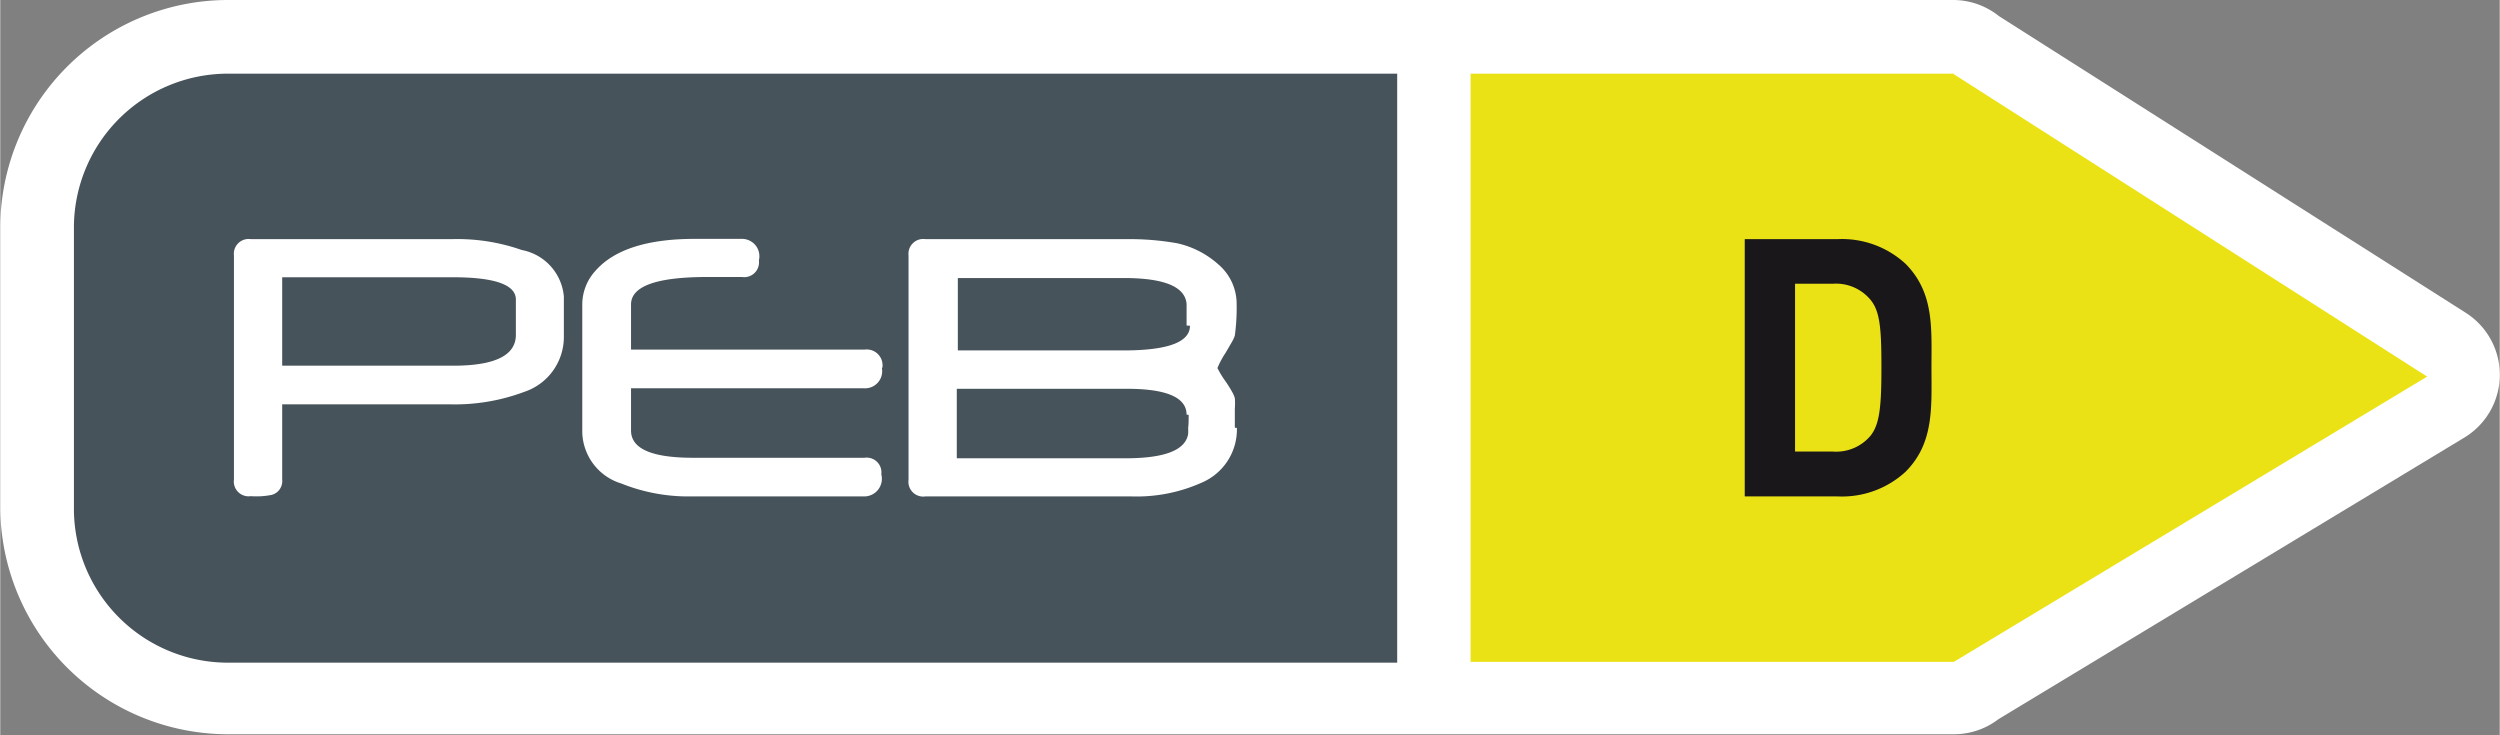 <svg xmlns="http://www.w3.org/2000/svg" width="34mm" height="10mm" viewBox="0 0 96.37 28.35">
  <rect x="0" y="0" width="96.37" height="28.35" fill="#808080" stroke="none"/>
  <title>peb_d</title>
  <g>
    <path d="M117.74,68.75l-18-11.44A2.83,2.83,0,0,0,98,56.69H31.43a8.79,8.79,0,0,0-8.75,8.8V76.24A8.79,8.79,0,0,0,31.43,85H98a2.82,2.82,0,0,0,1.72-.58l18-10.88A2.83,2.83,0,0,0,117.74,68.75Z" transform="translate(-22.68 -56.69)" style="fill: #fff"/>
    <path d="M98,59.53H79.37V82.21H98v0l18.25-11L98,59.55v0Z" transform="translate(-22.68 -56.69)" style="fill: #ebe216"/>
    <path d="M31.43,59.53a5.94,5.94,0,0,0-5.91,6V76.24a5.94,5.94,0,0,0,5.91,6H76.54V59.53H31.43Z" transform="translate(-22.68 -56.69)" style="fill: #47535b"/>
    <g>
      <path d="M44.41,69.65a2.23,2.23,0,0,1-1.53,2.15,7.63,7.63,0,0,1-2.85.48H33.55v2.9a0.55,0.55,0,0,1-.4.59,3,3,0,0,1-.81.05,0.57,0.57,0,0,1-.65-0.64V66.54a0.57,0.57,0,0,1,.65-0.63h7.77a7.5,7.5,0,0,1,2.68.42,2,2,0,0,1,1.62,1.79v1.54m-1.85-.06V68.24q0-.86-2.44-0.86H33.55v3.41h6.59Q42.57,70.79,42.56,69.59Z" transform="translate(-22.68 -56.69)" style="fill: #fff"/>
      <path d="M56.67,70.87a0.66,0.66,0,0,1-.7.79H47v1.63q0,1.05,2.39,1.05H56a0.57,0.57,0,0,1,.65.64,0.68,0.68,0,0,1-.65.85H49.3a6.93,6.93,0,0,1-2.68-.5,2.12,2.12,0,0,1-1.5-2V68.43a1.93,1.93,0,0,1,.5-1.29q1.08-1.24,3.84-1.24h1.82a0.67,0.67,0,0,1,.65.83,0.57,0.57,0,0,1-.65.64H50Q47,67.36,47,68.43v1.74h9a0.61,0.61,0,0,1,.69.7" transform="translate(-22.68 -56.69)" style="fill: #fff"/>
      <path d="M70.36,73.19A2.23,2.23,0,0,1,69,75.3a6.13,6.13,0,0,1-2.7.53H58.35a0.57,0.57,0,0,1-.65-0.64V66.54a0.57,0.57,0,0,1,.65-0.63h7.8a10.47,10.47,0,0,1,1.91.16,3.52,3.52,0,0,1,1.58.81,2,2,0,0,1,.71,1.53,7.94,7.94,0,0,1-.07,1.22,1.28,1.28,0,0,1-.11.24l-0.25.43a3.25,3.25,0,0,0-.31.58,3.5,3.5,0,0,0,.31.51c0.11,0.16.19,0.29,0.25,0.4a1,1,0,0,1,.11.25,2.57,2.57,0,0,1,0,.41c0,0.19,0,.43,0,0.73m-1.86-.5q0-1-2.31-1H59.56v2.68h6.5c1.51,0,2.32-.31,2.42-0.94a1.89,1.89,0,0,0,0-.23C68.5,73.05,68.5,72.89,68.5,72.68Zm0-3.44c0-.18,0-0.46,0-0.83q-0.08-1-2.42-1H59.6v2.79h6.55Q68.55,70.17,68.55,69.25Z" transform="translate(-22.68 -56.69)" style="fill: #fff"/>
    </g>
    <path d="M96.14,74.88a3.62,3.62,0,0,1-2.62.95H89.94V65.91h3.58a3.62,3.62,0,0,1,2.62.95c1.11,1.12,1,2.48,1,4S97.25,73.77,96.14,74.88Zm-1.35-6.63a1.73,1.73,0,0,0-1.45-.62H91.88V74.1h1.46a1.73,1.73,0,0,0,1.45-.61c0.36-.45.42-1.16,0.42-2.66S95.15,68.69,94.79,68.25Z" transform="translate(-22.68 -56.69)" style="fill: #1a171b"/>
  </g>
</svg>
